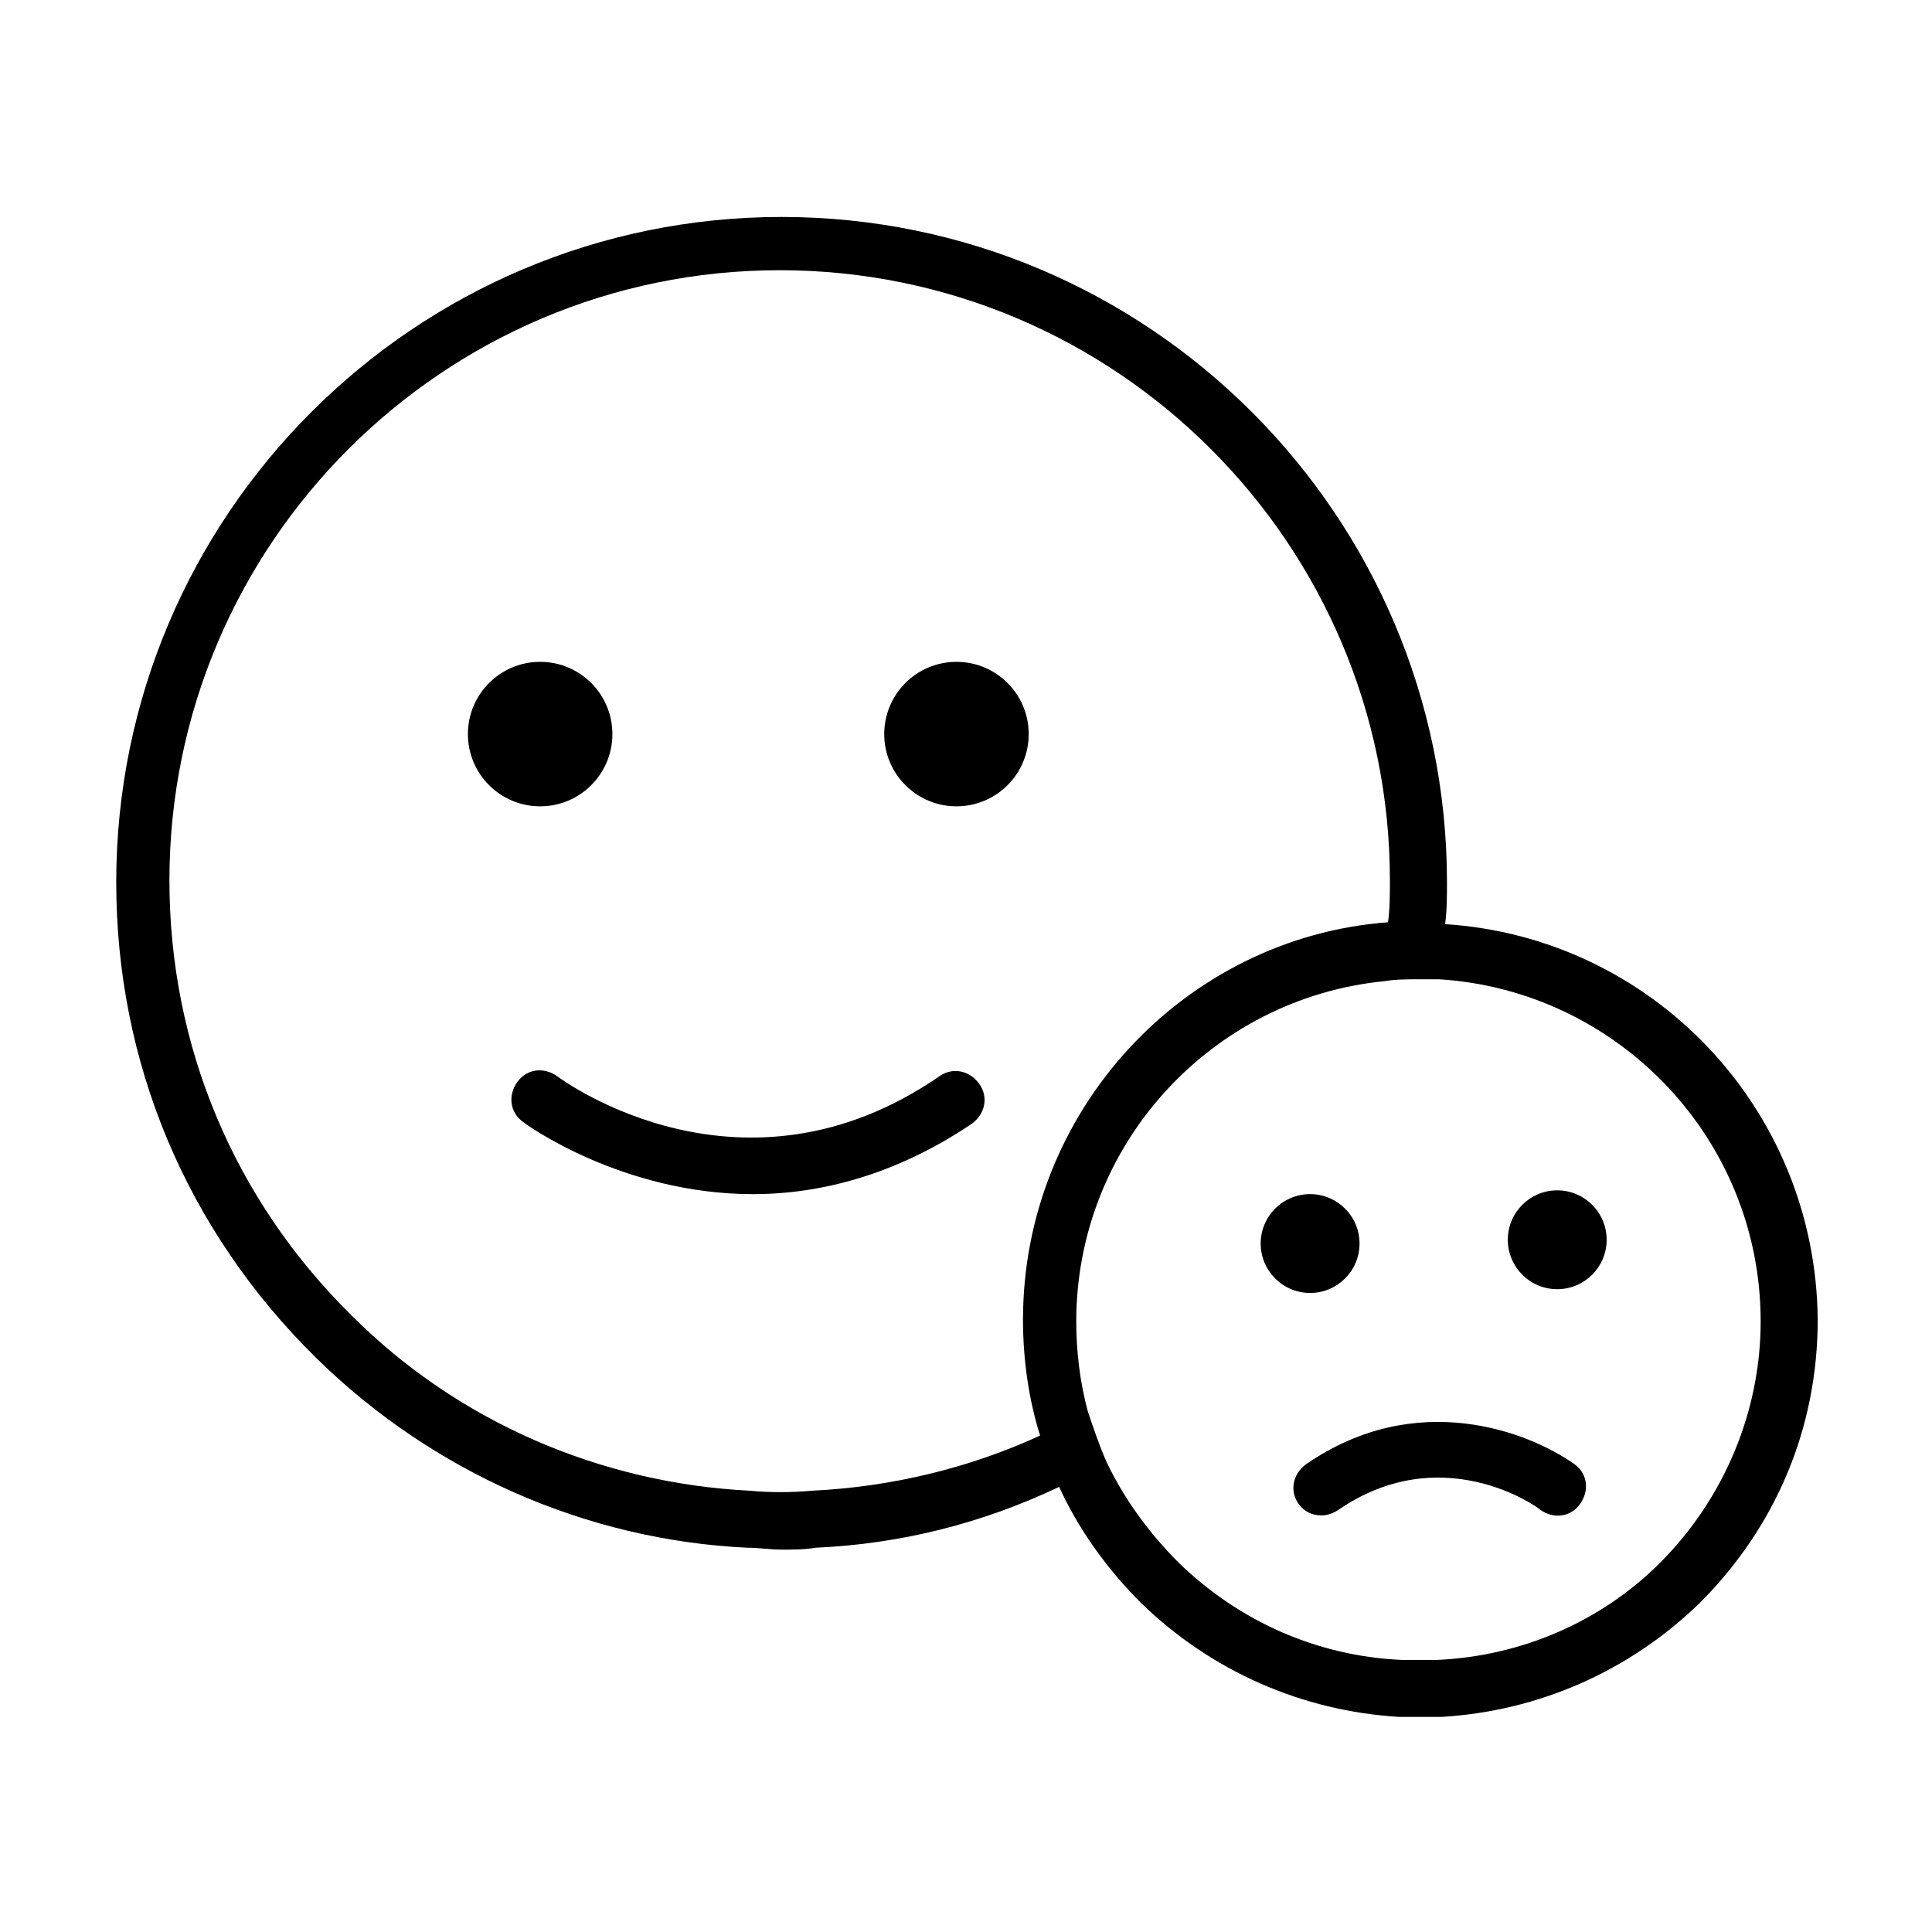 <?xml version="1.0" encoding="UTF-8"?>
<!-- Uploaded to: SVG Repo, www.svgrepo.com, Generator: SVG Repo Mixer Tools -->
<svg fill="#000000" width="800px" height="800px" version="1.1" viewBox="144 144 512 512" xmlns="http://www.w3.org/2000/svg">
 <g>
  <path d="m526.96 388.91c0.504-3.527 0.504-7.559 0.504-11.082 0-97.234-79.098-176.33-176.33-176.33s-176.33 79.098-176.33 176.33c0 47.863 18.641 92.195 52.898 125.95 30.73 30.23 71.539 48.367 114.36 50.383 3.023 0 6.047 0.504 9.07 0.504 3.023 0 6.047 0 9.07-0.504 22.672-1.008 44.336-6.551 64.488-16.121 5.039 11.082 12.594 21.664 21.664 30.73 18.641 18.137 42.824 28.719 68.52 30.23h5.543 5.543c25.695-1.512 49.879-12.09 68.52-30.23 20.152-20.152 31.234-46.352 31.234-75.066-0.508-55.926-43.836-101.27-98.754-104.8zm-167.77 150.14c-5.543 0.504-11.082 0.504-16.625 0-39.297-2.016-77.082-18.137-105.3-46.352-31.234-30.73-48.367-71.539-48.367-115.37 0-89.176 72.547-161.72 161.72-161.72s161.72 72.547 161.72 161.72c0 3.527 0 7.559-0.504 11.082-53.906 4.031-96.73 49.879-96.73 105.3 0 10.578 1.512 21.16 4.535 30.73-18.641 8.566-39.297 13.605-60.457 14.613zm224.7 19.145c-15.617 15.617-36.777 24.688-58.945 25.695h-9.574c-22.168-1.008-42.824-10.078-58.945-25.695-8.062-8.062-14.609-17.129-19.145-26.703-2.016-4.535-3.527-9.07-5.039-13.602-2.016-7.559-3.023-15.617-3.023-23.68 0-46.855 35.77-85.648 81.617-90.184 3.023-0.504 6.047-0.504 9.07-0.504h5.543c47.359 3.023 85.145 42.32 85.145 90.688-0.004 23.68-9.574 46.855-26.703 63.984z"/>
  <path d="m416.62 338.54c0 10.57-8.57 19.145-19.145 19.145s-19.145-8.574-19.145-19.145c0-10.574 8.57-19.145 19.145-19.145s19.145 8.57 19.145 19.145"/>
  <path d="m306.29 338.54c0 10.57-8.57 19.145-19.145 19.145s-19.145-8.574-19.145-19.145c0-10.574 8.57-19.145 19.145-19.145s19.145 8.57 19.145 19.145"/>
  <path d="m504.29 473.55c0 7.234-5.863 13.098-13.098 13.098s-13.098-5.863-13.098-13.098c0-7.234 5.863-13.098 13.098-13.098s13.098 5.863 13.098 13.098"/>
  <path d="m569.78 472.55c0 7.234-5.863 13.098-13.098 13.098s-13.098-5.863-13.098-13.098 5.863-13.098 13.098-13.098 13.098 5.863 13.098 13.098"/>
  <path d="m343.57 460.46c-34.762 0-60.457-18.641-60.961-19.145-3.527-2.519-4.031-7.055-1.512-10.578 2.519-3.527 7.055-4.031 10.578-1.512 2.016 1.512 49.375 35.77 101.27 0 3.527-2.519 8.062-1.512 10.578 2.016 2.519 3.527 1.512 8.062-2.016 10.578-20.145 13.602-40.297 18.641-57.934 18.641z"/>
  <path d="m494.21 545.6c-2.519 0-4.535-1.008-6.047-3.023-2.519-3.527-1.512-8.062 2.016-10.578 29.223-20.152 58.945-8.566 71.039 0 3.527 2.519 4.031 7.055 1.512 10.578-2.519 3.527-7.055 4.031-10.578 1.512-1.008-1.008-26.199-18.641-53.402 0-1.516 1.008-3.027 1.512-4.539 1.512z"/>
 </g>
</svg>